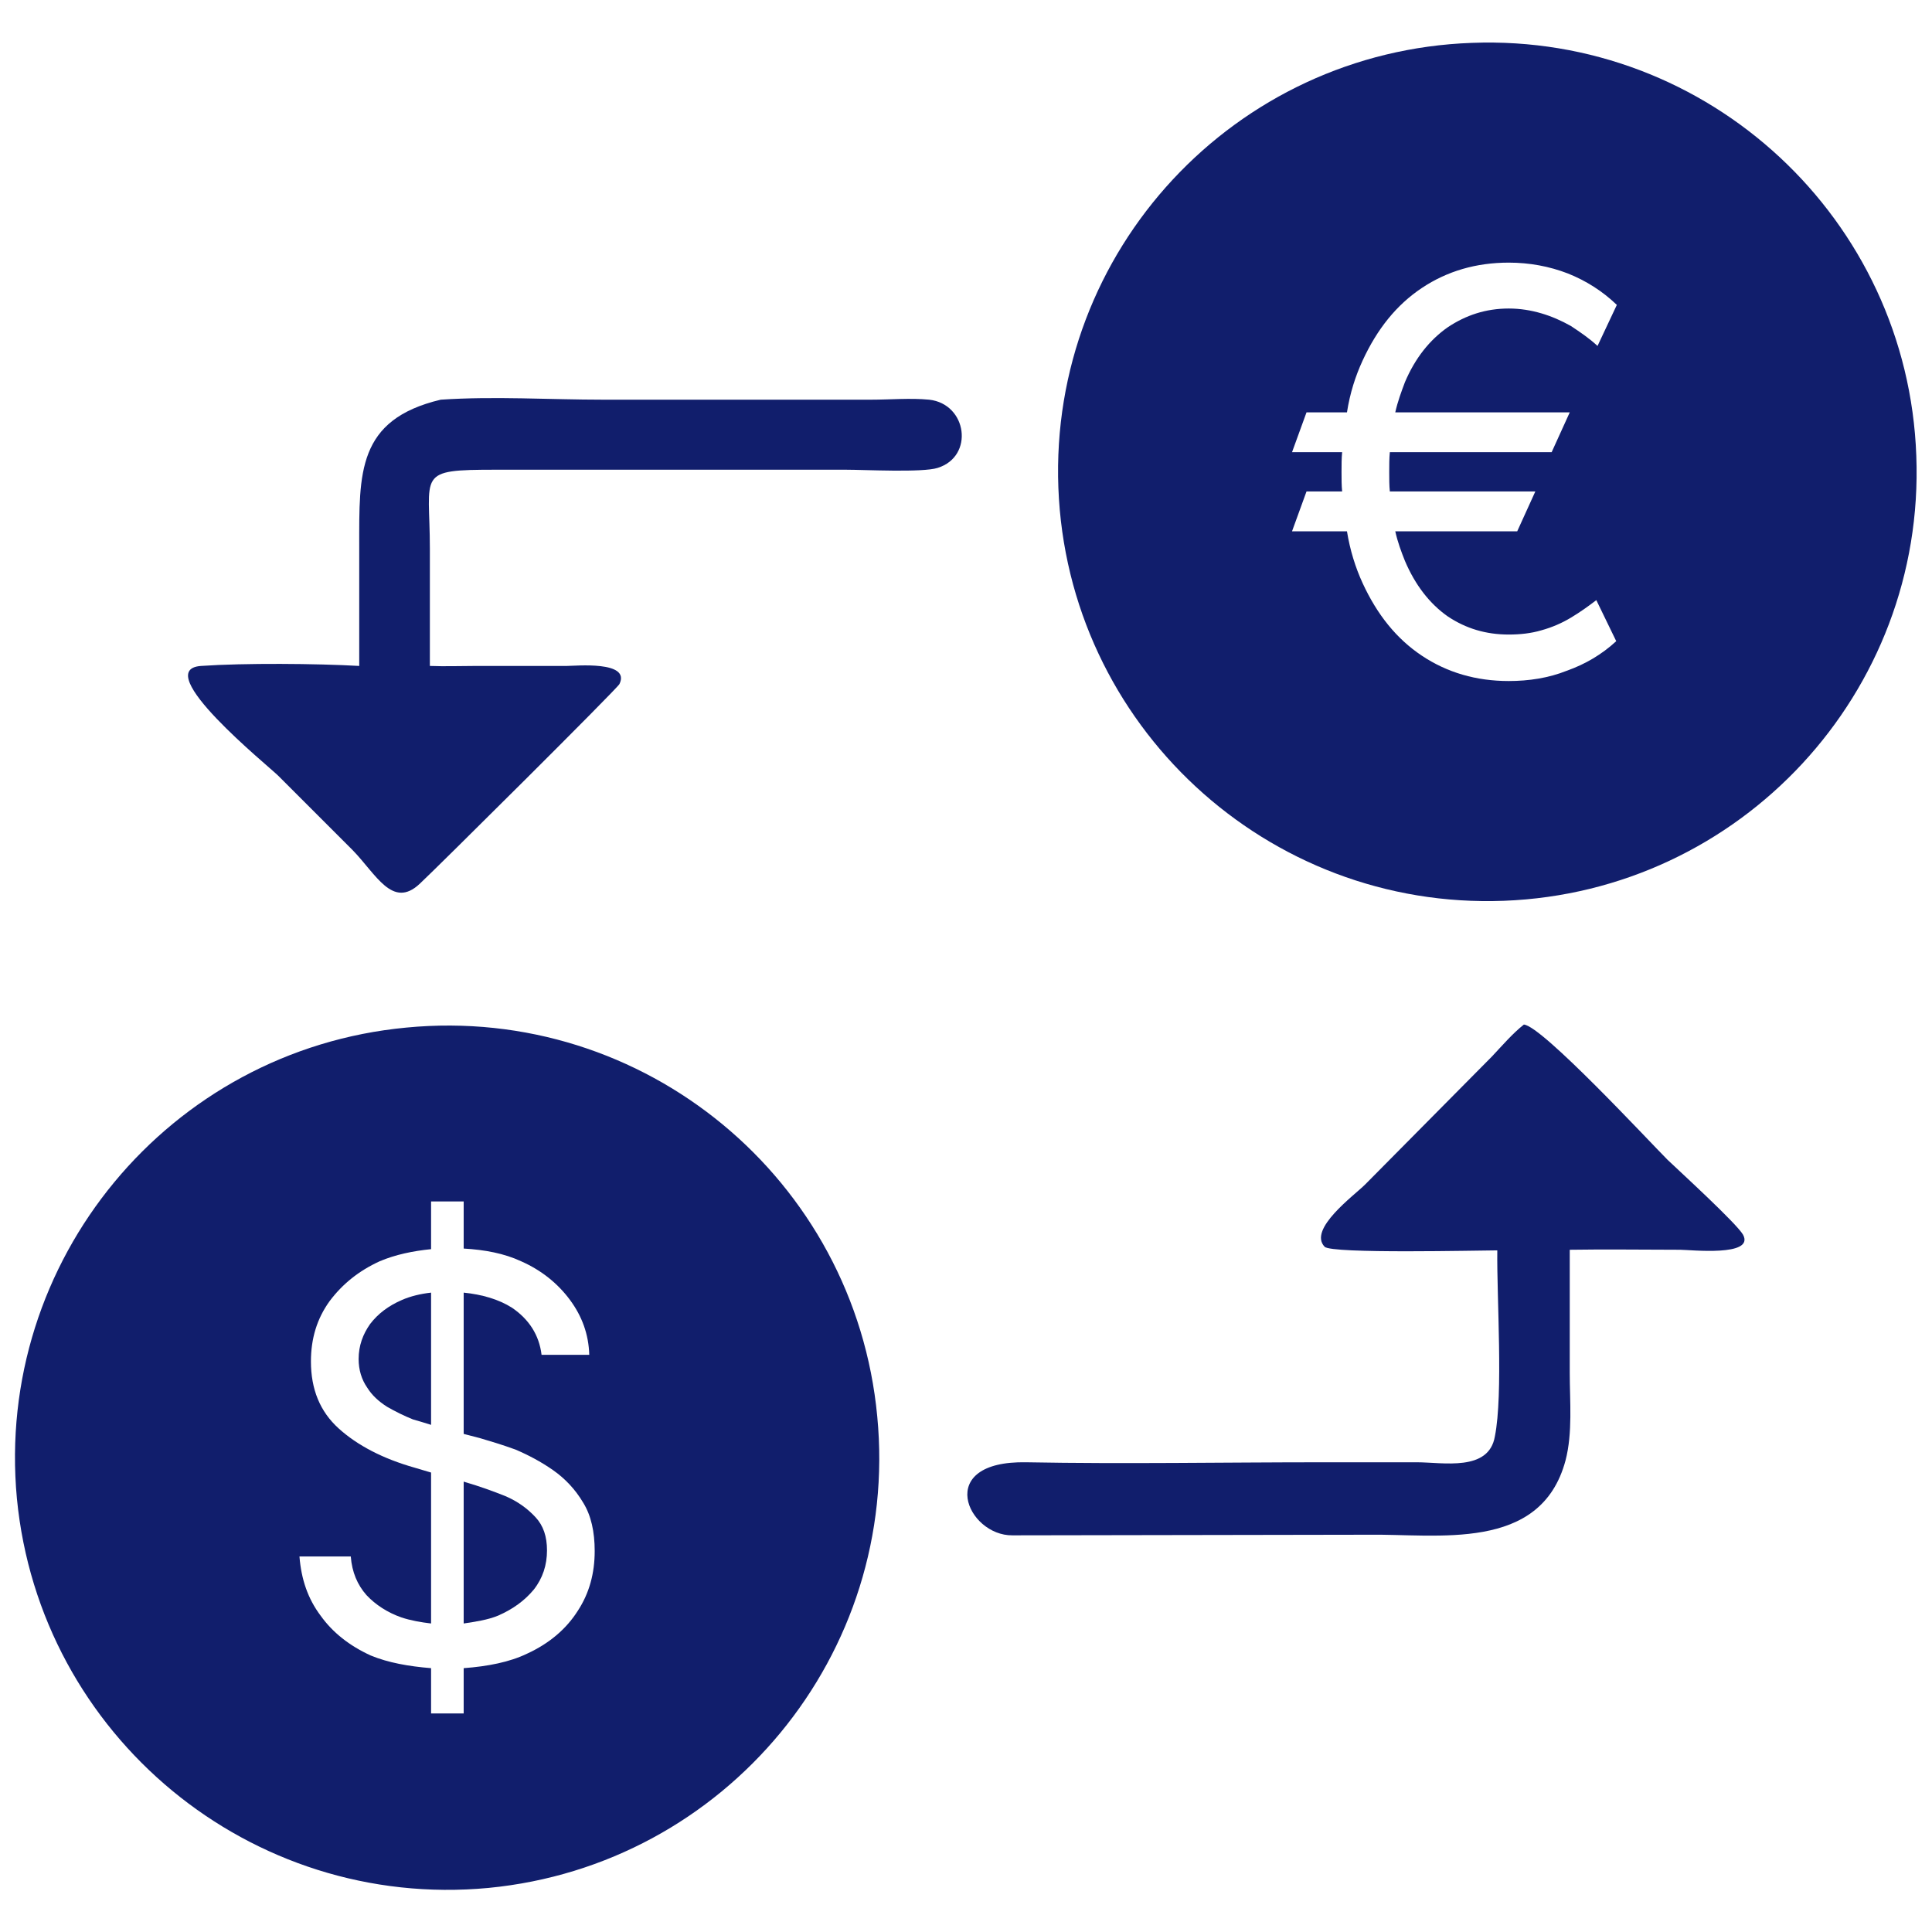 <?xml version="1.0" encoding="utf-8"?>
<!-- Generator: Adobe Illustrator 24.3.0, SVG Export Plug-In . SVG Version: 6.00 Build 0)  -->
<svg version="1.1" id="Слой_1" xmlns="http://www.w3.org/2000/svg" xmlns:xlink="http://www.w3.org/1999/xlink" x="0px" y="0px"
	 viewBox="0 0 32 32" style="enable-background:new 0 0 32 32;" xml:space="preserve">
<style type="text/css">
	.st0{fill:#111E6C;}
	.st1{fill:#FFFFFF;}
</style>
<g>
	<path class="st0" d="M24.38,0.71c-3.93,0.14-7,3.44-6.85,7.37c0.15,3.93,3.46,6.99,7.38,6.84c3.92-0.15,6.98-3.45,6.83-7.37
		C31.6,3.63,28.3,0.56,24.38,0.71z M26,6.83l-0.3,0.66h-2.68c-0.01,0.1-0.01,0.21-0.01,0.33c0,0.11,0,0.22,0.01,0.32h2.41l-0.3,0.66
		h-2.02c0.04,0.18,0.1,0.34,0.16,0.49c0.17,0.4,0.41,0.71,0.71,0.92c0.3,0.2,0.63,0.3,1.01,0.3c0.19,0,0.37-0.02,0.54-0.07
		c0.18-0.05,0.34-0.12,0.49-0.21c0.15-0.09,0.29-0.19,0.42-0.29l0.33,0.68c-0.24,0.22-0.51,0.38-0.82,0.49
		c-0.3,0.12-0.63,0.17-0.96,0.17c-0.54,0-1.02-0.14-1.44-0.42s-0.74-0.68-0.98-1.2c-0.12-0.26-0.21-0.55-0.26-0.86H21.4l0.24-0.66
		h0.59c-0.01-0.1-0.01-0.21-0.01-0.32c0-0.12,0-0.23,0.01-0.33H21.4l0.24-0.66h0.67c0.05-0.32,0.14-0.6,0.26-0.86
		c0.24-0.52,0.56-0.92,0.98-1.2c0.42-0.28,0.9-0.42,1.44-0.42c0.34,0,0.67,0.06,0.98,0.18c0.3,0.12,0.57,0.29,0.81,0.52l-0.32,0.68
		C26.32,5.6,26.17,5.5,26.02,5.4c-0.16-0.09-0.32-0.16-0.49-0.21c-0.17-0.05-0.35-0.08-0.54-0.08c-0.38,0-0.71,0.11-1.01,0.31
		c-0.3,0.21-0.54,0.51-0.71,0.91c-0.06,0.16-0.12,0.32-0.16,0.5H26z"/>
	<path class="st0" d="M5.95,11.03l0-1.98c0-1.21-0.04-2.1,1.35-2.43c0.89-0.06,1.8,0,2.69,0l4.44,0c0.31,0,0.65-0.03,0.96,0
		c0.63,0.07,0.75,0.94,0.14,1.13c-0.25,0.08-1.21,0.03-1.52,0.03l-5.79,0c-1.34,0-1.1,0.05-1.1,1.31l0,1.94c0.25,0.01,0.51,0,0.77,0
		l1.5,0c0.14,0,1.06-0.09,0.87,0.3c-0.04,0.08-3.02,3.04-3.31,3.31c-0.45,0.42-0.72-0.16-1.11-0.56l-1.23-1.23
		c-0.16-0.16-2.14-1.76-1.28-1.82C4.05,10.98,5.24,10.99,5.95,11.03z"/>
	<path class="st0" d="M6.66,21.53c0.14-0.06,0.3-0.1,0.48-0.12v2.19c-0.1-0.03-0.19-0.06-0.3-0.09c-0.15-0.06-0.29-0.13-0.43-0.21
		c-0.14-0.09-0.25-0.19-0.33-0.32c-0.09-0.13-0.14-0.29-0.14-0.47c0-0.22,0.07-0.41,0.19-0.58C6.26,21.76,6.43,21.63,6.66,21.53z"/>
	<path class="st0" d="M8.87,25.13c0.13,0.14,0.19,0.32,0.19,0.55c0,0.24-0.07,0.46-0.22,0.65c-0.15,0.18-0.34,0.32-0.59,0.43
		c-0.17,0.07-0.37,0.1-0.57,0.13v-2.35l0.03,0.01c0.24,0.07,0.46,0.15,0.66,0.23C8.58,24.87,8.74,24.99,8.87,25.13z"/>
	<path class="st0" d="M14.53,23.46c-0.37-3.93-3.86-6.82-7.8-6.44c-3.93,0.37-6.82,3.86-6.45,7.8c0.38,3.93,3.87,6.82,7.81,6.45
		C12.02,30.89,14.91,27.4,14.53,23.46z M9.57,26.68c-0.19,0.3-0.47,0.54-0.84,0.71c-0.29,0.14-0.65,0.21-1.05,0.24v0.75H7.14v-0.75
		c-0.37-0.03-0.71-0.09-1-0.21c-0.35-0.16-0.63-0.38-0.83-0.66c-0.21-0.28-0.32-0.6-0.35-0.98h0.85c0.02,0.26,0.11,0.47,0.26,0.64
		c0.15,0.16,0.35,0.29,0.58,0.37c0.15,0.05,0.32,0.08,0.49,0.1v-2.5l-0.27-0.08c-0.53-0.15-0.95-0.37-1.26-0.65
		c-0.31-0.28-0.46-0.65-0.46-1.11c0-0.38,0.1-0.71,0.31-1c0.21-0.28,0.48-0.5,0.83-0.66c0.26-0.11,0.55-0.17,0.85-0.2V19.9h0.54
		v0.78c0.35,0.02,0.67,0.08,0.95,0.21c0.34,0.15,0.61,0.37,0.81,0.64c0.2,0.27,0.31,0.57,0.32,0.91H8.97
		c-0.04-0.33-0.21-0.59-0.49-0.78c-0.22-0.14-0.5-0.22-0.8-0.25v2.34l0.27,0.07c0.17,0.05,0.37,0.11,0.59,0.19
		c0.21,0.09,0.42,0.2,0.62,0.34c0.2,0.14,0.37,0.32,0.5,0.54c0.13,0.21,0.19,0.48,0.19,0.8C9.85,26.06,9.76,26.39,9.57,26.68z"/>
	<path class="st0" d="M24.8,20.71c-0.28,0-2.75,0.06-2.86-0.06c-0.28-0.29,0.49-0.85,0.67-1.03l2.1-2.12
		c0.17-0.18,0.34-0.38,0.53-0.53c0.3,0.02,2.08,1.94,2.38,2.24c0.21,0.2,1.14,1.05,1.25,1.24c0.2,0.37-0.88,0.25-1.04,0.25
		c-0.61,0-1.22-0.01-1.83,0c0,0.19,0,0.38,0,0.56l0,1.48c0,0.47,0.05,0.99-0.07,1.45c-0.41,1.53-2.13,1.21-3.29,1.23l-5.87,0.01
		c-0.75,0.01-1.31-1.24,0.23-1.21c1.63,0.03,3.27,0,4.9,0l1.57,0c0.43,0,1.19,0.16,1.29-0.43C24.9,23.09,24.79,21.5,24.8,20.71z"/>
</g>
</svg>

